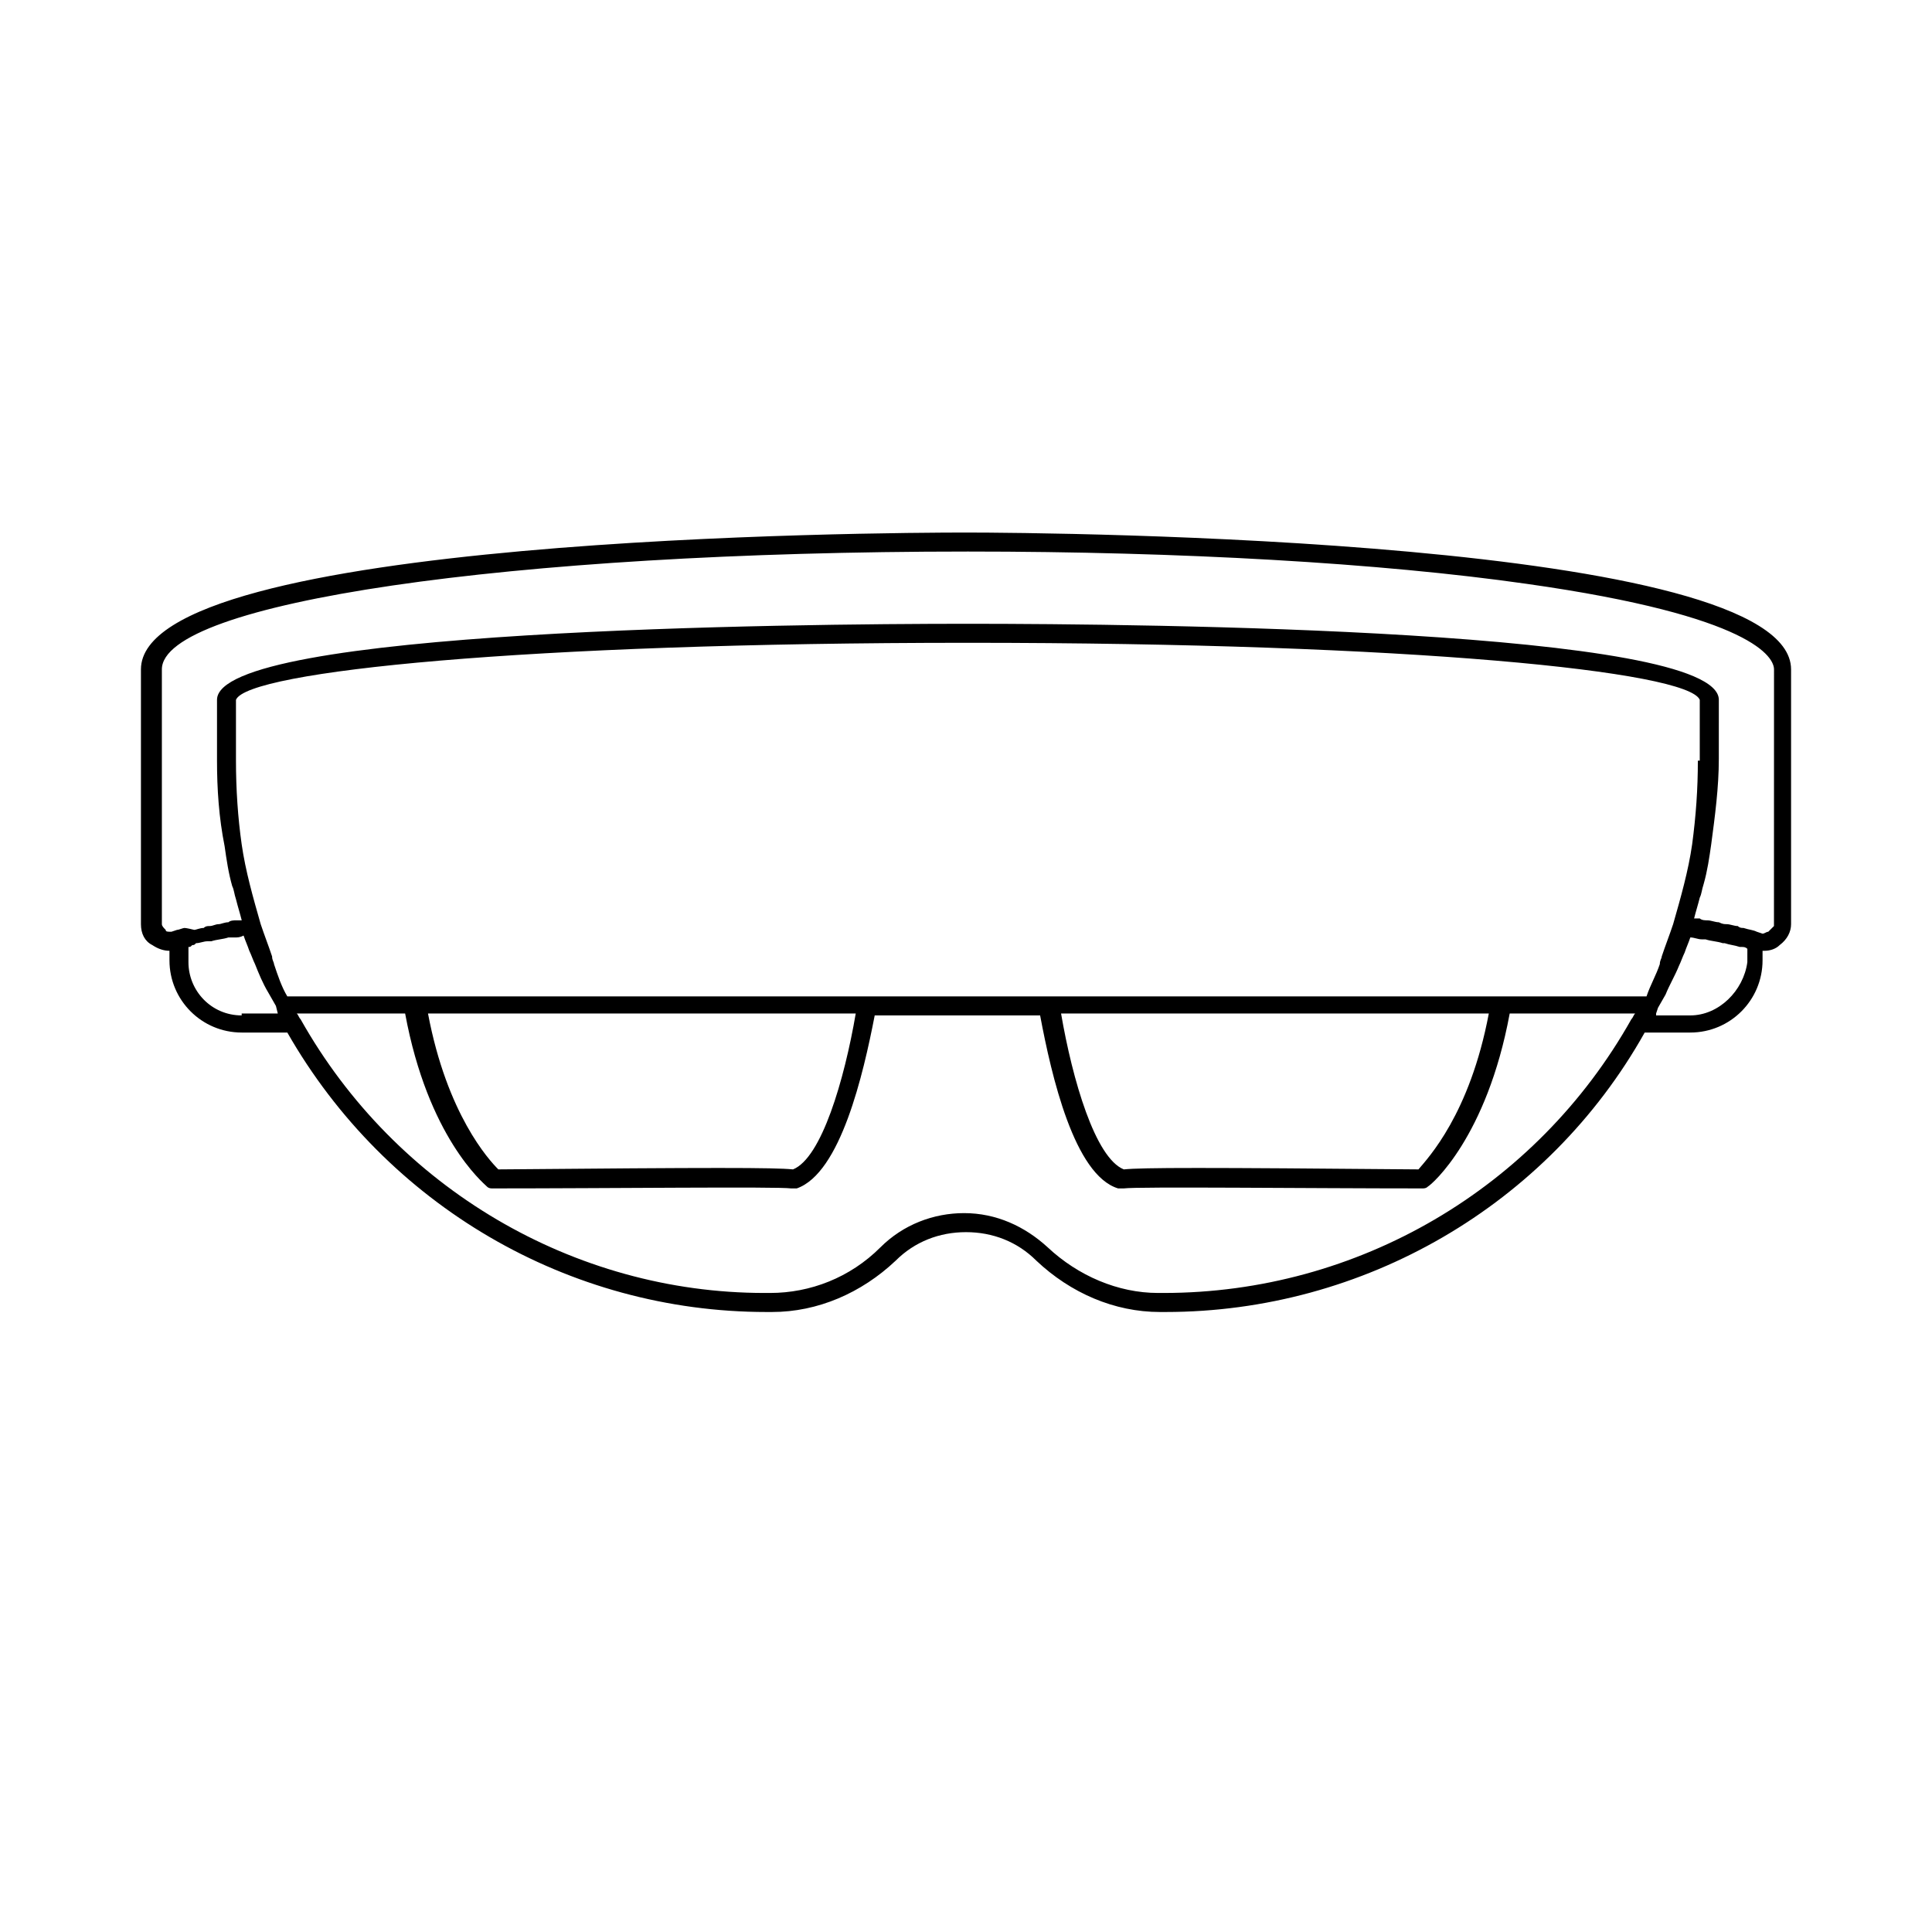 <?xml version="1.0" encoding="UTF-8"?>
<!-- Uploaded to: SVG Repo, www.svgrepo.com, Generator: SVG Repo Mixer Tools -->
<svg fill="#000000" width="800px" height="800px" version="1.1" viewBox="144 144 512 512" xmlns="http://www.w3.org/2000/svg">
 <path d="m400 285.13c-22.168 0-218.65 1.008-218.65 36.273v67.512c0 2.519 1.008 4.535 3.023 5.543 1.512 1.008 3.023 1.512 4.535 1.512v2.519c0 10.578 8.566 19.145 19.145 19.145h12.09c26.199 45.848 74.562 74.059 126.96 74.059h1.512c12.09 0 23.68-5.039 32.746-13.602 5.039-5.039 11.586-7.559 18.641-7.559s13.602 2.519 18.641 7.559c9.07 8.566 20.656 13.602 32.746 13.602h1.512c52.395 0 101.27-28.215 126.96-74.059h12.09c10.578 0 19.145-8.566 19.145-19.145v-2.519h0.504c1.512 0 3.023-0.504 4.031-1.512 2.016-1.512 3.023-3.527 3.023-5.543v-67.512c0-34.762-196.48-36.273-218.65-36.273zm-182.38 127.46h-9.574v0.504c-8.062 0-14.105-6.551-14.105-14.105v-4.031c0.504 0 0.504 0 1.008-0.504 0.504 0 0.504 0 1.008-0.504 1.008 0 2.016-0.504 3.023-0.504h1.008c1.512-0.504 3.023-0.504 4.535-1.008h1.512c1.008 0 1.512 0 2.519-0.504 0.504 1.512 1.008 2.519 1.512 4.031 0.504 1.008 1.008 2.519 1.512 3.527 1.008 2.519 2.016 5.039 3.527 7.559l2.016 3.527zm358.71 1.512c-25.191 44.84-72.547 72.547-123.94 72.547h-1.512c-10.578 0-21.16-4.535-29.223-12.09-6.047-5.543-13.602-9.07-22.168-9.07-8.062 0-16.121 3.023-22.168 9.07-8.062 8.062-18.641 12.09-29.223 12.09h-1.512c-50.383 0-97.738-27.711-122.93-72.547-0.504-0.504-0.504-1.008-1.008-1.512h28.719c6.047 32.746 20.656 44.84 21.664 45.848 0.504 0.504 1.008 0.504 1.512 0.504 30.23 0 75.57-0.504 79.098 0h0.504 1.008c11.586-4.031 17.633-30.23 20.656-45.848h43.836c3.023 16.121 9.07 42.32 20.656 45.848h1.512c3.527-0.504 49.375 0 79.098 0 0.504 0 1.008 0 1.512-0.504 1.008-0.504 15.617-13.098 21.664-45.848h33.25c-0.504 0.504-0.504 1.008-1.008 1.512zm-318.91-1.512h113.36c-3.023 17.633-9.07 38.289-16.625 41.312-5.039-0.504-21.16-0.504-78.09 0-2.519-2.519-13.605-14.609-18.641-41.312zm167.77 0h113.36c-5.039 26.703-16.121 38.289-18.641 41.312-56.93-0.504-73.051-0.504-78.09 0-7.555-3.023-13.602-23.68-16.625-41.312zm120.41-4.535h-325.46c-1.512-2.519-2.519-5.543-3.527-8.566 0-0.504-0.504-1.008-0.504-2.016-1.008-3.023-2.016-5.543-3.023-8.566-2.016-7.055-4.031-14.105-5.039-21.16s-1.512-14.609-1.512-22.168v-16.117c3.023-7.559 76.578-15.113 193.96-15.113s190.95 7.559 193.96 15.113v16.121h-0.504c0 7.559-0.504 14.609-1.512 22.168-1.008 7.055-3.023 14.105-5.039 21.16-1.008 3.023-2.016 5.543-3.023 8.566 0 0.504-0.504 1.008-0.504 2.016-1.008 3.023-2.519 5.543-3.527 8.566zm61.465-9.066c-1.008 7.559-7.559 14.105-15.113 14.105h-9.07v-0.504l0.504-1.512 2.016-3.527c1.008-2.519 2.519-5.039 3.527-7.559 0.504-1.008 1.008-2.519 1.512-3.527 0.504-1.512 1.008-2.519 1.512-4.031 1.008 0 2.016 0.504 3.023 0.504h1.008c1.512 0.504 3.023 0.504 4.535 1.008h0.504c1.512 0.504 2.519 0.504 4.031 1.008h0.504c0.504 0 1.008 0 1.512 0.504zm7.055-9.574c-0.504 0.504-1.008 1.008-1.512 1.512-0.504 0-1.008 0.504-1.512 0.504l-1.512-0.504c-1.008-0.504-2.016-0.504-3.527-1.008-0.504 0-1.008 0-1.512-0.504-1.008 0-2.016-0.504-3.023-0.504-0.504 0-1.008 0-2.016-0.504-1.008 0-2.016-0.504-3.023-0.504-0.504 0-1.512 0-2.016-0.504h-1.512c0.504-2.016 1.008-3.527 1.512-5.543 0.504-1.008 0.504-2.016 1.008-3.527 1.008-3.527 1.512-7.055 2.016-10.578 1.008-7.559 2.016-15.113 2.016-22.672l0.004-15.617c0-18.641-152.15-20.152-199-20.152-46.855 0-199 1.512-199 20.152v16.121c0 7.559 0.504 15.113 2.016 22.672 0.504 3.527 1.008 7.055 2.016 10.578 0.504 1.008 0.504 2.016 1.008 3.527 0.504 2.016 1.008 3.527 1.512 5.543h-1.512c-0.504 0-1.512 0-2.016 0.504-1.008 0-2.016 0.504-2.519 0.504-1.008 0-1.512 0.504-2.519 0.504-0.504 0-1.008 0-1.512 0.504-1.008 0-2.016 0.504-2.519 0.504-2.016-0.504-2.519-0.504-2.519-0.504-0.504 0-1.512 0.504-2.016 0.504l-1.512 0.504c-1.008 0-1.512 0-1.512-0.504-0.504-0.504-1.008-1.008-1.008-1.512v-67.512c0-17.633 91.691-31.234 213.62-31.234 56.426 0 109.33 3.023 148.12 8.566 60.457 8.566 65.496 19.648 65.496 22.672z"/>
</svg>